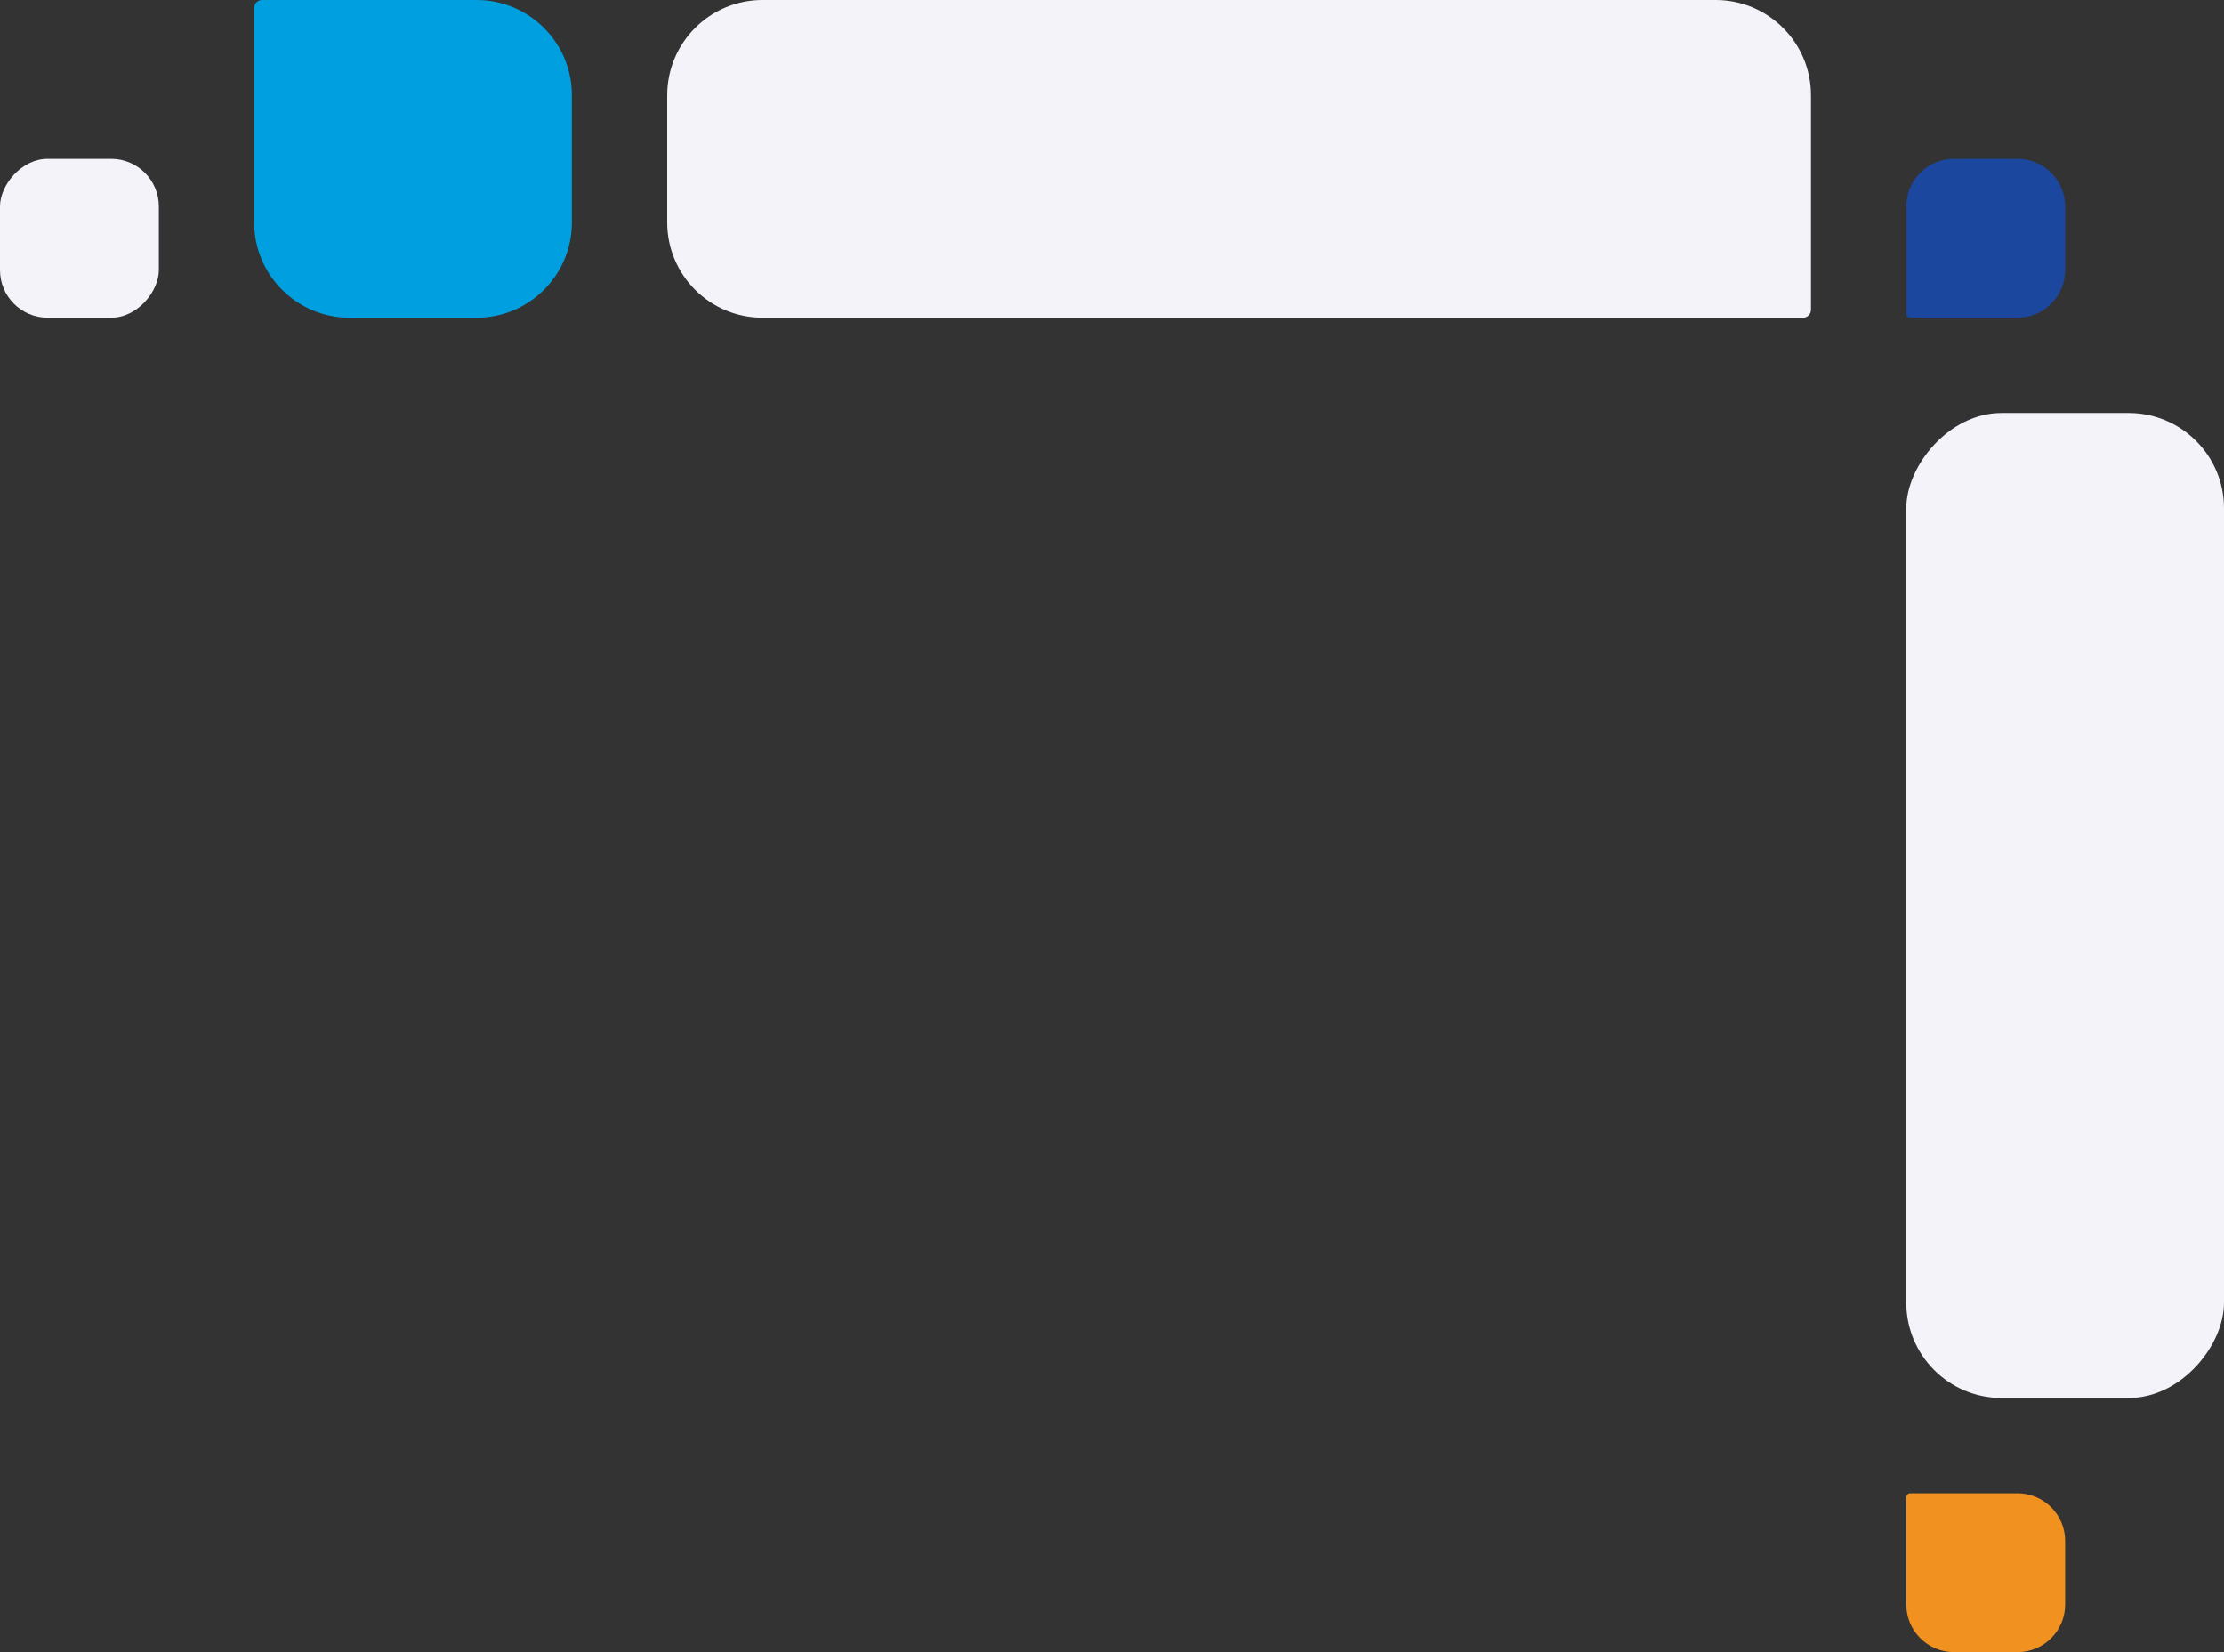 <svg width="560" height="416" viewBox="0 0 560 416" fill="none" xmlns="http://www.w3.org/2000/svg">
<rect x="0" y="0" width="560" height="416" fill="#333333" stroke="none"/>
<rect width="40" height="40" rx="12" transform="matrix(-1 0 0 1 40 40)" fill="#F4F3F9"/>
<path d="M120 80C133.255 80 144 69.255 144 56L144 24C144 10.745 133.255 -1.28135e-07 120 -2.86197e-07L66 -9.30141e-07C64.895 -9.43313e-07 64 0.895 64 2L64 56C64 69.255 74.745 80 88 80L120 80Z" fill="#00A0E0"/>
<path d="M492 40C485.373 40 480 45.373 480 52L480 79C480 79.552 480.448 80 481 80L508 80C514.627 80 520 74.627 520 68L520 52C520 45.373 514.627 40 508 40L492 40Z" fill="#1B479F"/>
<path d="M520 388C520 381.373 514.627 376 508 376H481C480.448 376 480 376.448 480 377V404C480 410.628 485.373 416 492 416H508C514.627 416 520 410.628 520 404V388Z" fill="#F1911F"/>
<rect width="80" height="248" rx="24" transform="matrix(-1 0 0 1 560 104)" fill="#F4F3F9"/>
<path d="M456 24C456 10.745 445.255 0 432 0H192C178.745 0 168 10.745 168 24V56C168 69.255 178.745 80 192 80H454C455.105 80 456 79.105 456 78V24Z" fill="#F4F3F9"/>
</svg>
